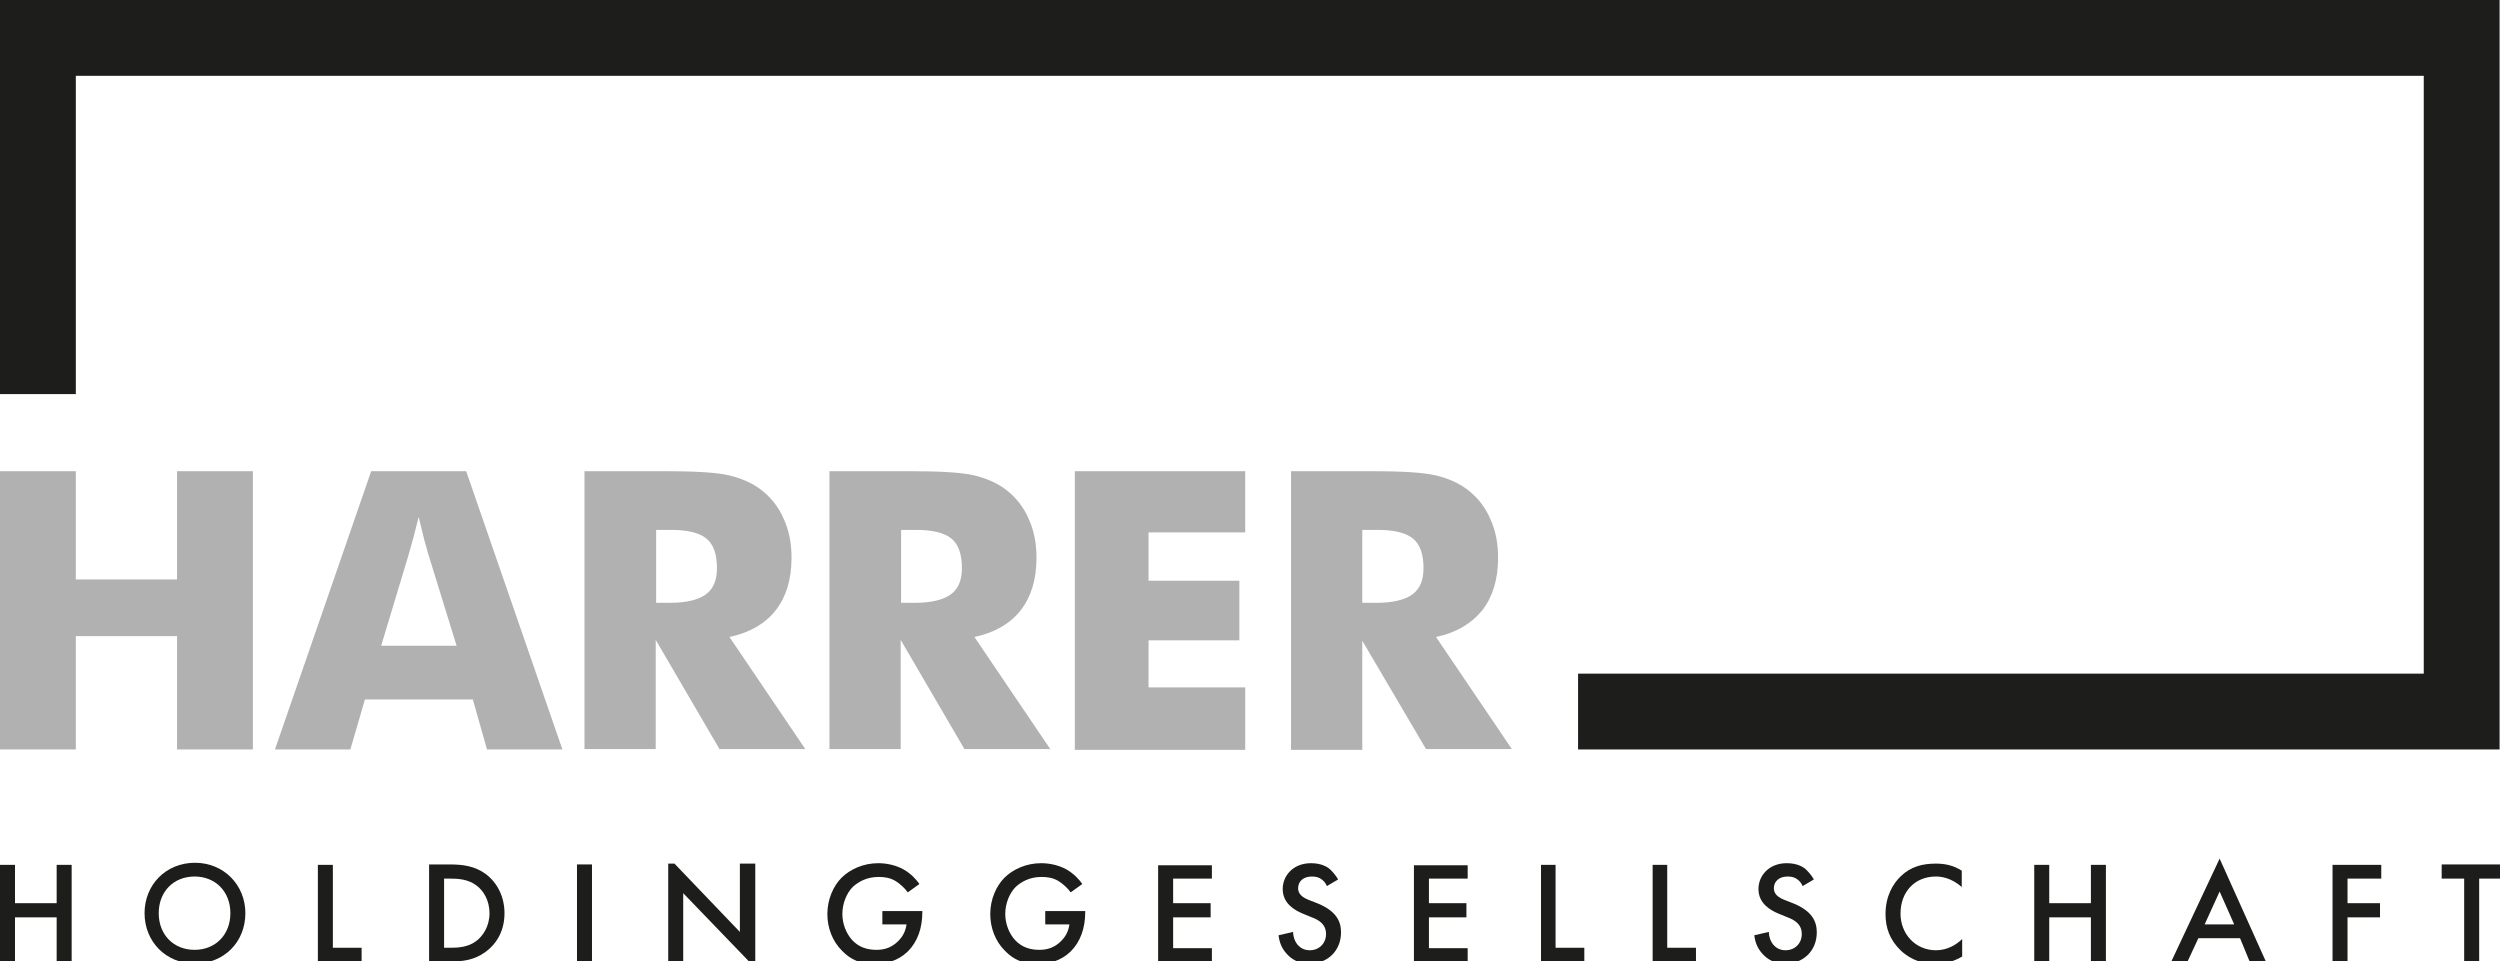<?xml version="1.0" encoding="utf-8"?>
<!-- Generator: Adobe Illustrator 28.1.0, SVG Export Plug-In . SVG Version: 6.00 Build 0)  -->
<svg version="1.1" id="Ebene_1" xmlns="http://www.w3.org/2000/svg" xmlns:xlink="http://www.w3.org/1999/xlink" x="0px" y="0px"
	 viewBox="0 0 600.1 230.7" style="enable-background:new 0 0 600.1 230.7;" xml:space="preserve">
<style type="text/css">
	.st0{fill:#B1B1B1;}
	.st1{fill-rule:evenodd;clip-rule:evenodd;fill:#1D1D1B;}
	.st2{fill:#1D1D1B;}
</style>
<g>
	<g>
		<path class="st0" d="M327,144.7h3.4c3.9,0,6.8-0.7,8.6-2c1.8-1.3,2.7-3.4,2.7-6.3c0-3.3-0.8-5.7-2.5-7.1c-1.7-1.4-4.5-2.1-8.5-2.1
			H327V144.7z M309.9,179.9v-66.8H329c7.4,0,12.6,0.3,15.6,1c2.9,0.7,5.5,1.8,7.6,3.4c2.4,1.8,4.3,4.2,5.5,7
			c1.3,2.8,1.9,5.9,1.9,9.4c0,5.2-1.3,9.4-3.8,12.6c-2.6,3.2-6.3,5.4-11.1,6.4l18.2,26.9h-20.6L327,153.8v26.2H309.9z M258,179.9
			v-66.8h40.9v14.7h-23.2v11.6h21.8v14.3h-21.8V165h23.2v15H258z M216.2,144.7h3.4c3.9,0,6.8-0.7,8.6-2c1.8-1.3,2.7-3.4,2.7-6.3
			c0-3.3-0.8-5.7-2.5-7.1c-1.7-1.4-4.5-2.1-8.5-2.1h-3.6V144.7z M199.1,179.9v-66.8h19.1c7.4,0,12.6,0.3,15.6,1
			c2.9,0.7,5.5,1.8,7.6,3.4c2.4,1.8,4.3,4.2,5.5,7c1.3,2.8,1.9,5.9,1.9,9.4c0,5.2-1.3,9.4-3.8,12.6c-2.5,3.2-6.3,5.4-11.1,6.4
			l18.2,26.9h-20.6l-15.3-26.2v26.2H199.1z M157.4,144.7h3.4c3.9,0,6.8-0.7,8.6-2c1.8-1.3,2.7-3.4,2.7-6.3c0-3.3-0.8-5.7-2.5-7.1
			c-1.7-1.4-4.5-2.1-8.5-2.1h-3.6V144.7z M140.3,179.9v-66.8h19.1c7.4,0,12.6,0.3,15.6,1c2.9,0.7,5.5,1.8,7.6,3.4
			c2.4,1.8,4.3,4.2,5.5,7c1.3,2.8,1.9,5.9,1.9,9.4c0,5.2-1.3,9.4-3.8,12.6c-2.5,3.2-6.3,5.4-11.1,6.4l18.2,26.9h-20.6l-15.3-26.2
			v26.2H140.3z M66,179.9l23.1-66.8h22.8l23.1,66.8h-18.1l-3.4-12H87.6l-3.5,12H66z M91.5,155h18.1l-6.8-22
			c-0.2-0.7-0.5-1.7-0.9-3.2c-0.4-1.5-0.8-3.4-1.4-5.7c-0.4,1.6-0.8,3.2-1.2,4.7c-0.4,1.5-0.8,2.9-1.2,4.3L91.5,155z M0,179.9v-66.8
			h18.2v26h24.3v-26h18.2v66.8H42.5v-27.2H18.2v27.2H0z"/>
		<polygon class="st1" points="378.8,179.9 600,179.9 600,0 0,0 0,94.6 18.2,94.6 18.2,18.2 581.8,18.2 581.8,161.7 378.8,161.7 		
			"/>
		<g>
			<g>
				<g>
					<path class="st2" d="M177.6,207.3v16.4l-15.7-16.4h-1.5v23.6h3.6v-16.5l15.9,16.5h1.4v-23.6H177.6z"/>
				</g>
			</g>
		</g>
	</g>
	<g>
		<path class="st2" d="M3.6,216.8h10v-9.2h3.6v23.3h-3.6v-10.7h-10v10.7H0v-23.3h3.6V216.8z"/>
		<path class="st2" d="M58.9,219.2c0,6.9-5.1,12.1-12.1,12.1c-7,0-12.1-5.3-12.1-12.1s5.1-12.1,12.1-12.1
			C53.7,207.1,58.9,212.4,58.9,219.2z M55.3,219.2c0-5.2-3.6-8.8-8.6-8.8c-5,0-8.6,3.6-8.6,8.8s3.6,8.8,8.6,8.8
			C51.7,228,55.3,224.4,55.3,219.2z"/>
		<path class="st2" d="M79.9,207.5v20h6.9v3.4H76.3v-23.3H79.9z"/>
		<path class="st2" d="M107.9,207.5c3.3,0,6.1,0.4,8.7,2.3c2.8,2.1,4.5,5.5,4.5,9.4c0,3.9-1.6,7.2-4.7,9.4c-2.7,1.9-5.3,2.2-8.5,2.2
			H103v-23.3H107.9z M106.6,227.5h1.5c1.8,0,4.2-0.1,6.2-1.6c1.6-1.2,3.2-3.5,3.2-6.7c0-3.1-1.5-5.5-3.2-6.7c-2-1.5-4.5-1.6-6.2-1.6
			h-1.5V227.5z"/>
		<path class="st2" d="M142.1,207.5v23.3h-3.6v-23.3H142.1z"/>
		<path class="st2" d="M211.8,218.7h9.6v0.2c0,4-1.2,7.2-3.5,9.5c-2.4,2.3-5.3,3-7.9,3c-3.4,0-5.8-1-7.9-3.2
			c-2.3-2.3-3.5-5.5-3.5-8.8c0-3.6,1.5-6.8,3.4-8.7c2-2,5.2-3.5,8.8-3.5c2.1,0,4.3,0.5,6.1,1.5c1.9,1.1,3.1,2.5,3.8,3.5l-2.8,2
			c-0.7-1-1.8-2-2.9-2.7c-1.3-0.8-2.7-1-4.1-1c-3,0-5,1.3-6.2,2.4c-1.5,1.5-2.5,4-2.5,6.5c0,2.3,0.9,4.7,2.4,6.3
			c1.6,1.7,3.6,2.3,5.8,2.3c2,0,3.7-0.6,5.2-2.1c1.3-1.3,1.8-2.6,2-4h-5.8V218.7z"/>
		<path class="st2" d="M250.9,218.7h9.6v0.2c0,4-1.2,7.2-3.5,9.5c-2.4,2.3-5.3,3-7.9,3c-3.4,0-5.8-1-7.9-3.2
			c-2.3-2.3-3.5-5.5-3.5-8.8c0-3.6,1.5-6.8,3.4-8.7c2-2,5.2-3.5,8.8-3.5c2.1,0,4.3,0.5,6.1,1.5c1.9,1.1,3.1,2.5,3.8,3.5l-2.8,2
			c-0.7-1-1.8-2-2.9-2.7c-1.3-0.8-2.7-1-4.1-1c-3,0-5,1.3-6.2,2.4c-1.5,1.5-2.5,4-2.5,6.5c0,2.3,0.9,4.7,2.4,6.3
			c1.6,1.7,3.6,2.3,5.8,2.3c2,0,3.7-0.6,5.2-2.1c1.3-1.3,1.8-2.6,2-4h-5.8V218.7z"/>
		<path class="st2" d="M290.9,210.9h-9.3v5.9h9v3.4h-9v7.4h9.3v3.4H278v-23.3h12.9V210.9z"/>
		<path class="st2" d="M318.5,212.7c-0.2-0.5-0.5-1-1.1-1.5c-0.7-0.6-1.5-0.8-2.5-0.8c-2.2,0-3.3,1.3-3.3,2.8c0,0.7,0.2,1.9,2.5,2.8
			l2.3,0.9c4.3,1.8,5.5,4.2,5.5,6.9c0,4.4-3.2,7.5-7.5,7.5c-2.7,0-4.3-1-5.5-2.3c-1.3-1.4-1.8-2.9-2-4.5l3.5-0.8c0,1.2,0.4,2.2,1,3
			c0.7,0.8,1.6,1.4,3,1.4c2.2,0,3.9-1.6,3.9-3.9c0-2.4-1.8-3.4-3.4-4l-2.2-0.9c-1.9-0.8-4.8-2.4-4.8-5.9c0-3.2,2.5-6.2,6.8-6.2
			c2.5,0,4,0.9,4.7,1.6c0.6,0.6,1.3,1.4,1.8,2.3L318.5,212.7z"/>
		<path class="st2" d="M352.3,210.9H343v5.9h9v3.4h-9v7.4h9.3v3.4h-12.9v-23.3h12.9V210.9z"/>
		<path class="st2" d="M373.4,207.5v20h6.9v3.4h-10.4v-23.3H373.4z"/>
		<path class="st2" d="M400.2,207.5v20h6.9v3.4h-10.4v-23.3H400.2z"/>
		<path class="st2" d="M432.7,212.7c-0.2-0.5-0.5-1-1.1-1.5c-0.7-0.6-1.5-0.8-2.5-0.8c-2.2,0-3.3,1.3-3.3,2.8c0,0.7,0.2,1.9,2.5,2.8
			l2.3,0.9c4.3,1.8,5.5,4.2,5.5,6.9c0,4.4-3.2,7.5-7.5,7.5c-2.7,0-4.3-1-5.5-2.3c-1.3-1.4-1.8-2.9-2-4.5l3.5-0.8c0,1.2,0.4,2.2,1,3
			c0.7,0.8,1.6,1.4,3,1.4c2.2,0,3.9-1.6,3.9-3.9c0-2.4-1.8-3.4-3.4-4l-2.2-0.9c-1.9-0.8-4.8-2.4-4.8-5.9c0-3.2,2.5-6.2,6.8-6.2
			c2.5,0,4,0.9,4.7,1.6c0.6,0.6,1.3,1.4,1.8,2.3L432.7,212.7z"/>
		<path class="st2" d="M471,213c-2.6-2.3-5-2.6-6.3-2.6c-5.1,0-8.5,3.7-8.5,8.9c0,4.9,3.6,8.8,8.5,8.8c2.8,0,5-1.4,6.3-2.7v4.2
			c-2.3,1.4-4.8,1.8-6.4,1.8c-4.2,0-6.9-1.9-8.3-3.2c-2.7-2.6-3.7-5.5-3.7-8.8c0-4.3,1.8-7.3,3.7-9.1c2.4-2.3,5.2-3,8.4-3
			c2.1,0,4.2,0.4,6.2,1.7V213z"/>
		<path class="st2" d="M491.9,216.8h10v-9.2h3.6v23.3h-3.6v-10.7h-10v10.7h-3.6v-23.3h3.6V216.8z"/>
		<path class="st2" d="M537.7,225.2h-10l-2.6,5.6h-3.9l11.6-24.7l11.1,24.7h-3.9L537.7,225.2z M536.3,221.9l-3.5-7.9l-3.6,7.9H536.3
			z"/>
		<path class="st2" d="M571.6,210.9h-8.1v5.9h7.8v3.4h-7.8v10.7h-3.6v-23.3h11.7V210.9z"/>
		<path class="st2" d="M595.1,210.9v20h-3.6v-20h-5.4v-3.4h14.3v3.4H595.1z"/>
	</g>
</g>
</svg>
